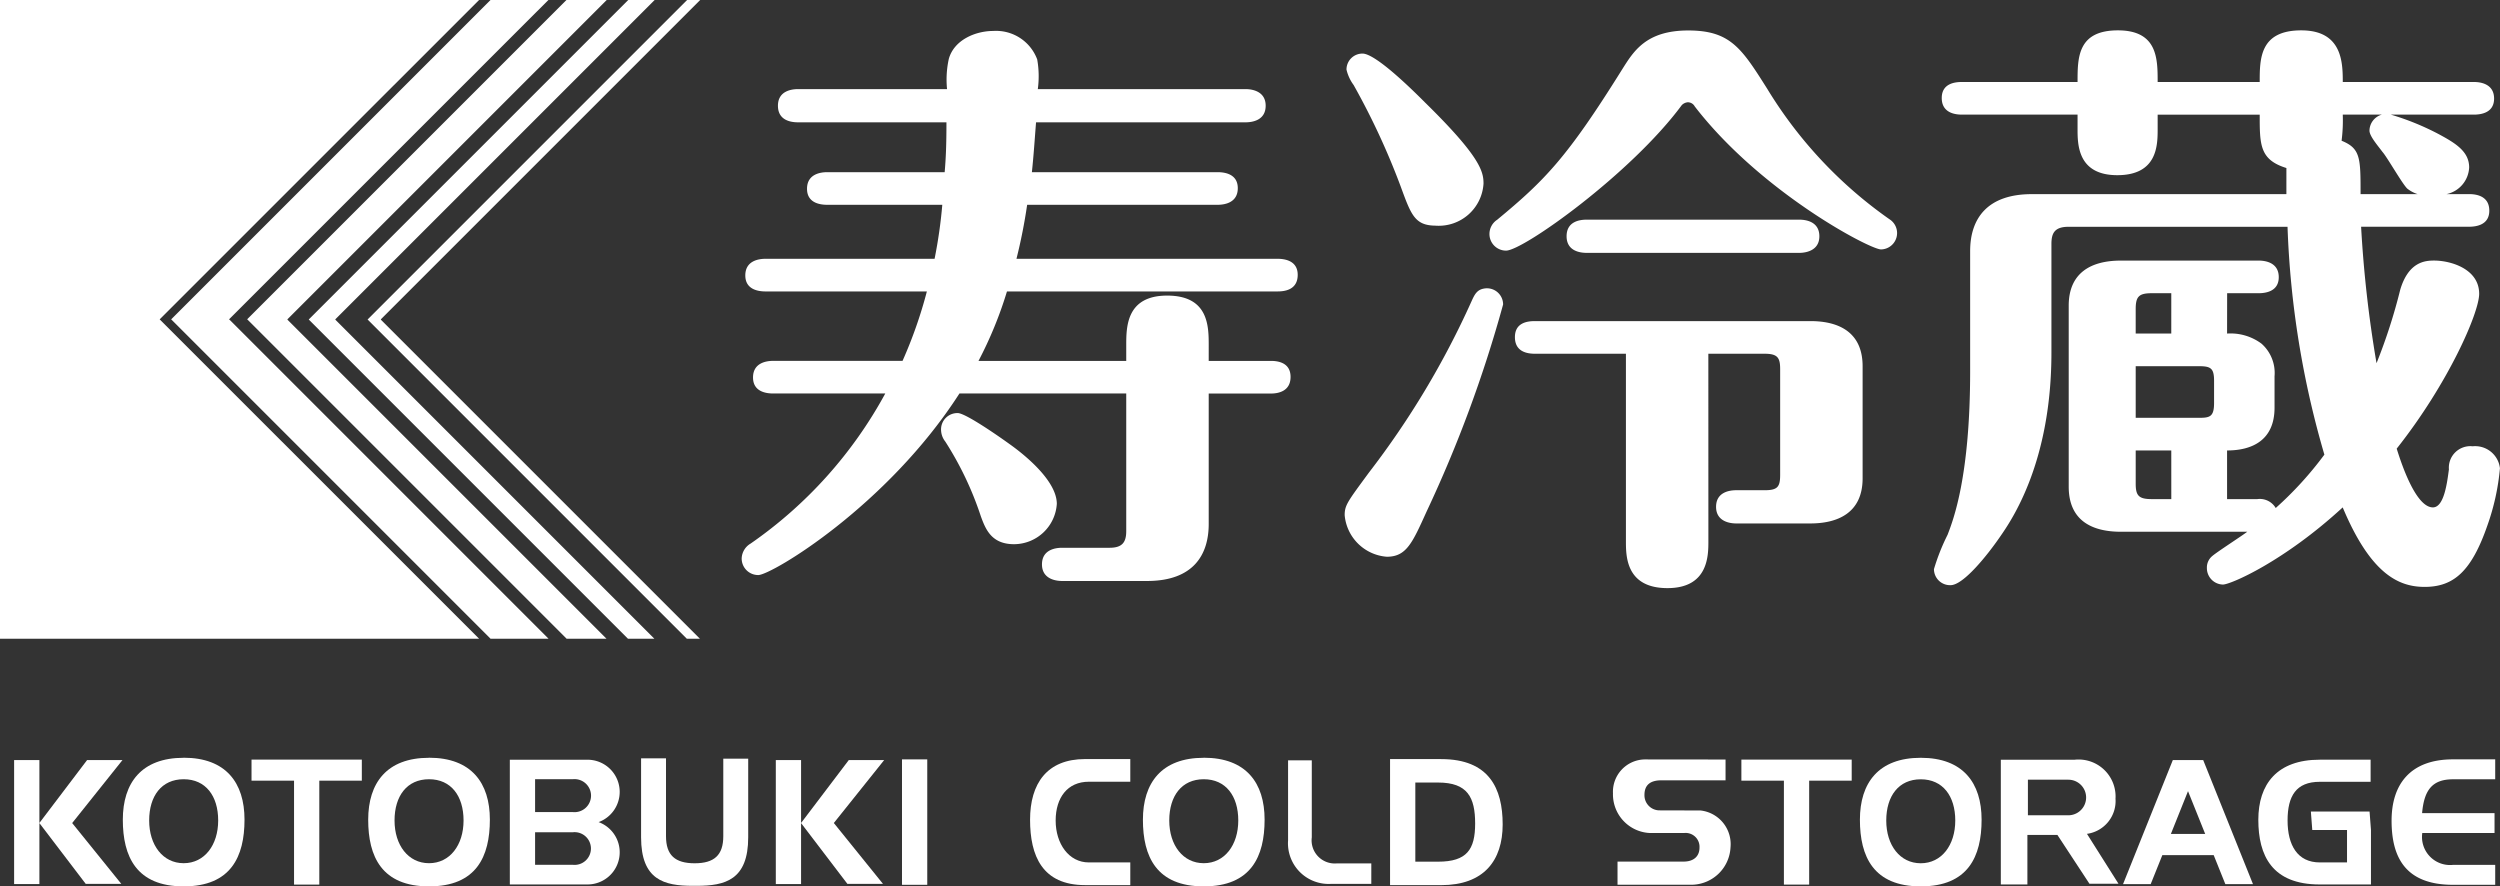 <svg xmlns="http://www.w3.org/2000/svg" xmlns:xlink="http://www.w3.org/1999/xlink" width="196.73" height="69.751" viewBox="0 0 196.73 69.751"><rect x="0" y="0" width="196.73" height="69.751" fill="#333333" stroke="none"/><defs><clipPath id="a"><rect width="196.73" height="69.751" transform="translate(0 0)" fill="#fff"/></clipPath></defs><g clip-path="url(#a)"><path d="M98.011,7.012c.56,0,1.587.186,1.587,1.307,0,1.167-1.074,1.307-1.587,1.307H81.529c-.094,1.168-.187,2.615-.328,3.923H95.816c.561,0,1.588.14,1.588,1.26,0,1.168-1.074,1.307-1.588,1.307H80.828a42.669,42.669,0,0,1-.84,4.249h20.544c.561,0,1.587.141,1.587,1.261,0,1.214-1.073,1.308-1.587,1.308H79.24A31.225,31.225,0,0,1,77,28.4H88.626V27.183c0-1.448,0-3.922,3.221-3.922,3.269,0,3.269,2.428,3.269,3.922V28.4h4.9c.561,0,1.541.139,1.541,1.26,0,1.167-1.027,1.308-1.541,1.308h-4.9V41.236c0,2.429-1.214,4.483-4.856,4.483H83.583c-.56,0-1.588-.187-1.588-1.307,0-1.168,1.075-1.307,1.588-1.307h3.735c.981,0,1.308-.42,1.308-1.308V30.965H75.5c-5.7,8.871-14.8,14.287-15.828,14.287a1.3,1.3,0,0,1-1.308-1.307,1.409,1.409,0,0,1,.7-1.168,34.256,34.256,0,0,0,10.6-11.812H60.844c-.561,0-1.587-.141-1.587-1.261,0-1.168,1.073-1.307,1.587-1.307H71.023a35.436,35.436,0,0,0,1.914-5.463h-12.7c-.56,0-1.587-.141-1.587-1.261,0-1.167,1.073-1.308,1.587-1.308H73.544a37.812,37.812,0,0,0,.607-4.249H65.093c-.561,0-1.587-.139-1.587-1.26,0-1.167,1.073-1.307,1.587-1.307h9.245c.093-1.074.14-2.148.14-3.923H62.805c-.56,0-1.587-.14-1.587-1.307s1.073-1.307,1.587-1.307h11.72a7.566,7.566,0,0,1,.14-2.382c.42-1.494,2.1-2.194,3.5-2.194a3.452,3.452,0,0,1,3.455,2.241,7.522,7.522,0,0,1,.047,2.335ZM75.365,32.505c.607,0,3.222,1.821,4.062,2.429.794.559,3.736,2.755,3.736,4.716A3.386,3.386,0,0,1,79.8,42.824c-1.774,0-2.241-1.167-2.615-2.194a25.8,25.8,0,0,0-2.8-5.884,1.512,1.512,0,0,1-.327-.84,1.285,1.285,0,0,1,1.307-1.4" fill="#fff"/><path d="M118.282,23.962a101.061,101.061,0,0,1-6.024,16.3c-1.12,2.474-1.587,3.549-3.128,3.549a3.6,3.6,0,0,1-3.315-3.269c0-.794.234-1.073,1.914-3.361a67.238,67.238,0,0,0,8.078-13.495c.233-.513.42-.887.981-.98a1.272,1.272,0,0,1,1.494,1.261m-5.276-6.21c-1.681,0-1.961-.841-2.8-3.129a57,57,0,0,0-3.687-7.938,3.312,3.312,0,0,1-.561-1.213,1.256,1.256,0,0,1,1.26-1.261c1.028,0,3.875,2.8,4.9,3.829,4.389,4.3,4.623,5.463,4.623,6.4a3.53,3.53,0,0,1-3.735,3.316m35.017,1.867c-.886,0-9.477-4.529-14.66-11.253a.619.619,0,0,0-.56-.326.743.743,0,0,0-.468.233c-3.968,5.369-12.466,11.44-13.819,11.44a1.306,1.306,0,0,1-1.308-1.308,1.341,1.341,0,0,1,.606-1.12c3.783-3.129,5.511-4.9,9.853-11.86.886-1.4,1.868-3.036,5.183-3.036s4.2,1.4,6.209,4.577a34.254,34.254,0,0,0,9.619,10.272,1.288,1.288,0,0,1-.655,2.381M134.436,42.592c0,1.12,0,3.688-3.221,3.688-3.268,0-3.268-2.521-3.268-3.688V27.837H120.8c-.607,0-1.588-.14-1.588-1.308s1.028-1.261,1.588-1.261h21.664c2.383,0,4.109.982,4.109,3.549v8.825c0,2.755-2.008,3.549-4.109,3.549h-5.835c-.562,0-1.588-.187-1.588-1.307,0-1.168,1.073-1.308,1.588-1.308h2.24c1.027,0,1.215-.28,1.215-1.214V29.051c0-.887-.188-1.214-1.215-1.214h-4.436Zm7.145-25.307c.513,0,1.588.14,1.588,1.307s-1.121,1.307-1.588,1.307H124.865c-.608,0-1.587-.186-1.587-1.307,0-1.167,1.027-1.307,1.587-1.307Z" fill="#fff"/><path d="M175.253,26.249a4.079,4.079,0,0,1,2.708.793,3.076,3.076,0,0,1,1.027,2.569v2.474c0,2.569-1.775,3.363-3.735,3.363v3.828h2.38a1.452,1.452,0,0,1,1.448.7,27.7,27.7,0,0,0,3.829-4.2,72.584,72.584,0,0,1-2.9-17.93H162.786c-1.121,0-1.355.514-1.355,1.355v8.545c0,8.59-3.081,13.12-4.062,14.52-.933,1.355-2.848,3.782-3.875,3.782a1.265,1.265,0,0,1-1.307-1.26,16.384,16.384,0,0,1,1.073-2.708c.467-1.214,1.775-4.622,1.775-12.887V19.759c0-2.521,1.307-4.482,4.856-4.482h20.03V13.222c-2.1-.653-2.1-1.821-2.1-4.2h-8.031v1.12c0,1.261,0,3.643-3.175,3.643-3.128,0-3.128-2.429-3.128-3.643V9.02h-9.1c-.467,0-1.587-.094-1.587-1.308,0-1.167,1.073-1.26,1.587-1.26h9.1c0-1.914,0-4.063,3.175-4.063,3.128,0,3.128,2.241,3.128,4.063h8.031c0-1.822,0-4.063,3.269-4.063,3.222,0,3.268,2.522,3.268,4.063h10.319c.514,0,1.588.14,1.588,1.307,0,1.12-1.028,1.261-1.588,1.261h-6.537a20.663,20.663,0,0,1,3.689,1.494c1.4.747,2.474,1.4,2.474,2.661a2.253,2.253,0,0,1-1.774,2.1H194.3c.561,0,1.588.139,1.588,1.306,0,1.122-1.027,1.261-1.588,1.261h-8.5a94.769,94.769,0,0,0,1.214,10.739,43.952,43.952,0,0,0,1.867-5.79c.654-2.194,1.961-2.287,2.662-2.287,1.307,0,3.548.654,3.548,2.615,0,1.494-2.427,7.05-6.49,12.186.28.888,1.448,4.623,2.848,4.623.887,0,1.121-1.961,1.261-2.988a1.692,1.692,0,0,1,1.868-1.821,1.963,1.963,0,0,1,2.148,1.727,18.2,18.2,0,0,1-.981,4.483c-1.261,3.641-2.662,4.855-4.949,4.855-2.055,0-4.249-1.026-6.444-6.256C179.735,44.179,175.532,46,174.925,46a1.292,1.292,0,0,1-1.26-1.307,1.159,1.159,0,0,1,.42-.934c.374-.326,2.335-1.587,2.755-1.914H166.9c-2.1,0-4.109-.747-4.109-3.549V24.054c0-2.567,1.727-3.548,4.109-3.548h10.832c.514,0,1.588.14,1.588,1.307,0,1.121-1.028,1.261-1.588,1.261h-2.474Zm-4.39-3.175h-1.541c-1.027,0-1.26.28-1.26,1.26v1.915h2.8Zm-2.8,5.743v4.062h5c.84,0,1.167-.093,1.167-1.167V29.985c0-.981-.233-1.168-1.167-1.168Zm2.8,6.631h-2.8v2.614c0,.934.233,1.214,1.26,1.214h1.541ZM184.357,9.02a12.554,12.554,0,0,1-.093,2.055c1.494.606,1.494,1.353,1.494,4.2h4.482a2.665,2.665,0,0,1-.793-.421c-.374-.326-1.588-2.475-1.962-2.895-.42-.56-1.026-1.26-1.026-1.68a1.33,1.33,0,0,1,.98-1.261Z" fill="#fff"/><path d="M13.018,25.584l-.453-.453L37.7,0H0V50.262H37.7Z" fill="#fff"/><path d="M18.075,25.171l-.051-.041L43.155,0H38.6L13.47,25.13,38.6,50.261h4.564Z" fill="#fff"/><path d="M22.617,25.156l.016-.012-.019-.014L47.745,0h-3.17L19.45,25.124,44.586,50.261h3.138Z" fill="#fff"/><path d="M29.971,25.156l.015-.012-.018-.014L55.1,0H54.069L28.926,25.142,54.045,50.261h1.031Z" fill="#fff"/><path d="M26.387,25.156l.016-.012-.019-.014L51.516,0H49.438L24.295,25.142,49.414,50.261h2.078Z" fill="#fff"/><path d="M9.637,59.813H6.852L3.1,64.762V59.813H1.111V69.57H3.1v-4.8l3.644,4.782h2.8L5.68,64.768Z" fill="#fff"/><path d="M69.576,59.813H66.791l-3.753,4.949V59.813H61.05V69.57h1.988v-4.8l3.644,4.782h2.8l-3.866-4.788Z" fill="#fff"/><rect width="1.988" height="9.87" transform="translate(70.98 59.757)" fill="#fff"/><path d="M19.793,61.431h3.346v8.178h1.988V61.431h3.346V59.774h-8.68Z" fill="#fff"/><path d="M137.033,61.431h3.346v8.178h1.988V61.431h3.347V59.774h-8.681Z" fill="#fff"/><path d="M33.762,59.632c-3.325,0-4.788,1.977-4.788,4.873s1.061,5.246,4.788,5.246S38.549,67.4,38.549,64.5s-1.463-4.873-4.787-4.873m0,8.3c-1.642,0-2.715-1.427-2.715-3.36s.98-3.247,2.715-3.247,2.716,1.317,2.716,3.247-1.075,3.36-2.716,3.36" fill="#fff"/><path d="M94.726,59.632c-3.325,0-4.788,1.977-4.788,4.873S91,69.751,94.726,69.751,99.514,67.4,99.514,64.5s-1.463-4.873-4.788-4.873m0,8.3c-1.641,0-2.715-1.427-2.715-3.36s.98-3.247,2.715-3.247,2.716,1.317,2.716,3.247-1.075,3.36-2.716,3.36" fill="#fff"/><path d="M151.148,59.632c-3.325,0-4.788,1.977-4.788,4.873s1.062,5.246,4.788,5.246,4.788-2.348,4.788-5.246-1.463-4.873-4.788-4.873m0,8.3c-1.641,0-2.715-1.427-2.715-3.36s.98-3.247,2.715-3.247,2.716,1.317,2.716,3.247-1.075,3.36-2.716,3.36" fill="#fff"/><path d="M14.453,59.632c-3.325,0-4.788,1.977-4.788,4.873s1.062,5.246,4.788,5.246S19.241,67.4,19.241,64.5s-1.463-4.873-4.788-4.873m0,8.3c-1.641,0-2.715-1.427-2.715-3.36s.98-3.247,2.715-3.247,2.716,1.317,2.716,3.247-1.075,3.36-2.716,3.36" fill="#fff"/><path d="M48.765,62.317a2.533,2.533,0,0,0-2.533-2.533H40.119V69.6h6.113a2.531,2.531,0,0,0,.875-4.907,2.533,2.533,0,0,0,1.658-2.375m-3.69,5.736H42.107V65.492h2.968a1.288,1.288,0,1,1,0,2.561m0-4.149H42.107V61.318h2.968a1.3,1.3,0,1,1,0,2.586" fill="#fff"/><path d="M56.917,65.805c0,1.49-.715,2.128-2.254,2.128s-2.254-.638-2.254-2.128V59.676H50.448v6.212c0,3.359,1.818,3.819,4.061,3.819h.308c2.244,0,4.061-.46,4.061-3.819V59.7H56.917Z" fill="#fff"/><path d="M81.058,64.508c0,2.84.961,5.143,4.33,5.143h3.557V67.866H85.681c-1.577,0-2.609-1.474-2.609-3.292s.942-3.058,2.609-3.058h3.264V59.732H85.388c-3.007,0-4.33,1.937-4.33,4.776" fill="#fff"/><path d="M113.412,59.733h-4.026v9.92h4.026c3.359,0,4.836-1.937,4.836-4.776s-1.072-5.142-4.836-5.142m-.244,8.071h-1.793V61.58h1.793c2.316,0,2.914,1.163,2.914,3.227,0,2.039-.647,3-2.914,3" fill="#fff"/><path d="M103.227,65.9V59.83h-1.866v6.3a3.2,3.2,0,0,0,3.424,3.421h3.126V67.945h-2.747a1.822,1.822,0,0,1-1.937-2.049" fill="#fff"/><path d="M166.476,62.821a2.911,2.911,0,0,0-3.207-3.038h-5.82V69.6h2.091V65.7H161.9l2.523,3.844h2.285l-2.481-3.927a2.61,2.61,0,0,0,2.245-2.793m-3.715,1.332H159.58v-2.8h3.181a1.4,1.4,0,1,1,0,2.8" fill="#fff"/><path d="M193.034,61.324h3.319V59.755h-3.319c-3.359,0-4.836,1.957-4.836,4.825s1.071,5.047,4.836,5.047h3.319V68.059h-3.319a2.208,2.208,0,0,1-2.42-2.506H196.3V63.985h-5.7c.157-1.794.783-2.661,2.431-2.661" fill="#fff"/><path d="M133.788,63.778l-3.245-.009a1.186,1.186,0,0,1-1.137-1.219c0-.838.536-1.145,1.326-1.145h5.055V59.768l-6.377-.007a2.546,2.546,0,0,0-2.482,2.671,3.043,3.043,0,0,0,2.941,3.121h2.65a1.091,1.091,0,0,1,1.218,1.147c0,.687-.461,1.1-1.251,1.1h-5.2v1.819h5.95a3.093,3.093,0,0,0,2.941-2.933,2.666,2.666,0,0,0-2.388-2.911" fill="#fff"/><path d="M181.847,63.862l.11,1.452h2.735v2.552h-2.144c-1.761,0-2.534-1.368-2.534-3.3s.673-3.044,2.534-3.044h4V59.782h-4c-3.359,0-4.836,1.918-4.836,4.728s1.072,5.091,4.836,5.091h4.028V65.314l-.11-1.452h-4.619Z" fill="#fff"/><path d="M173.373,59.809h-2.388l-3.918,9.764h2.176l.916-2.281H174.2l.916,2.281h2.175Zm-1.194,2.449,1.352,3.367h-2.7Z" fill="#fff"/></g></svg>